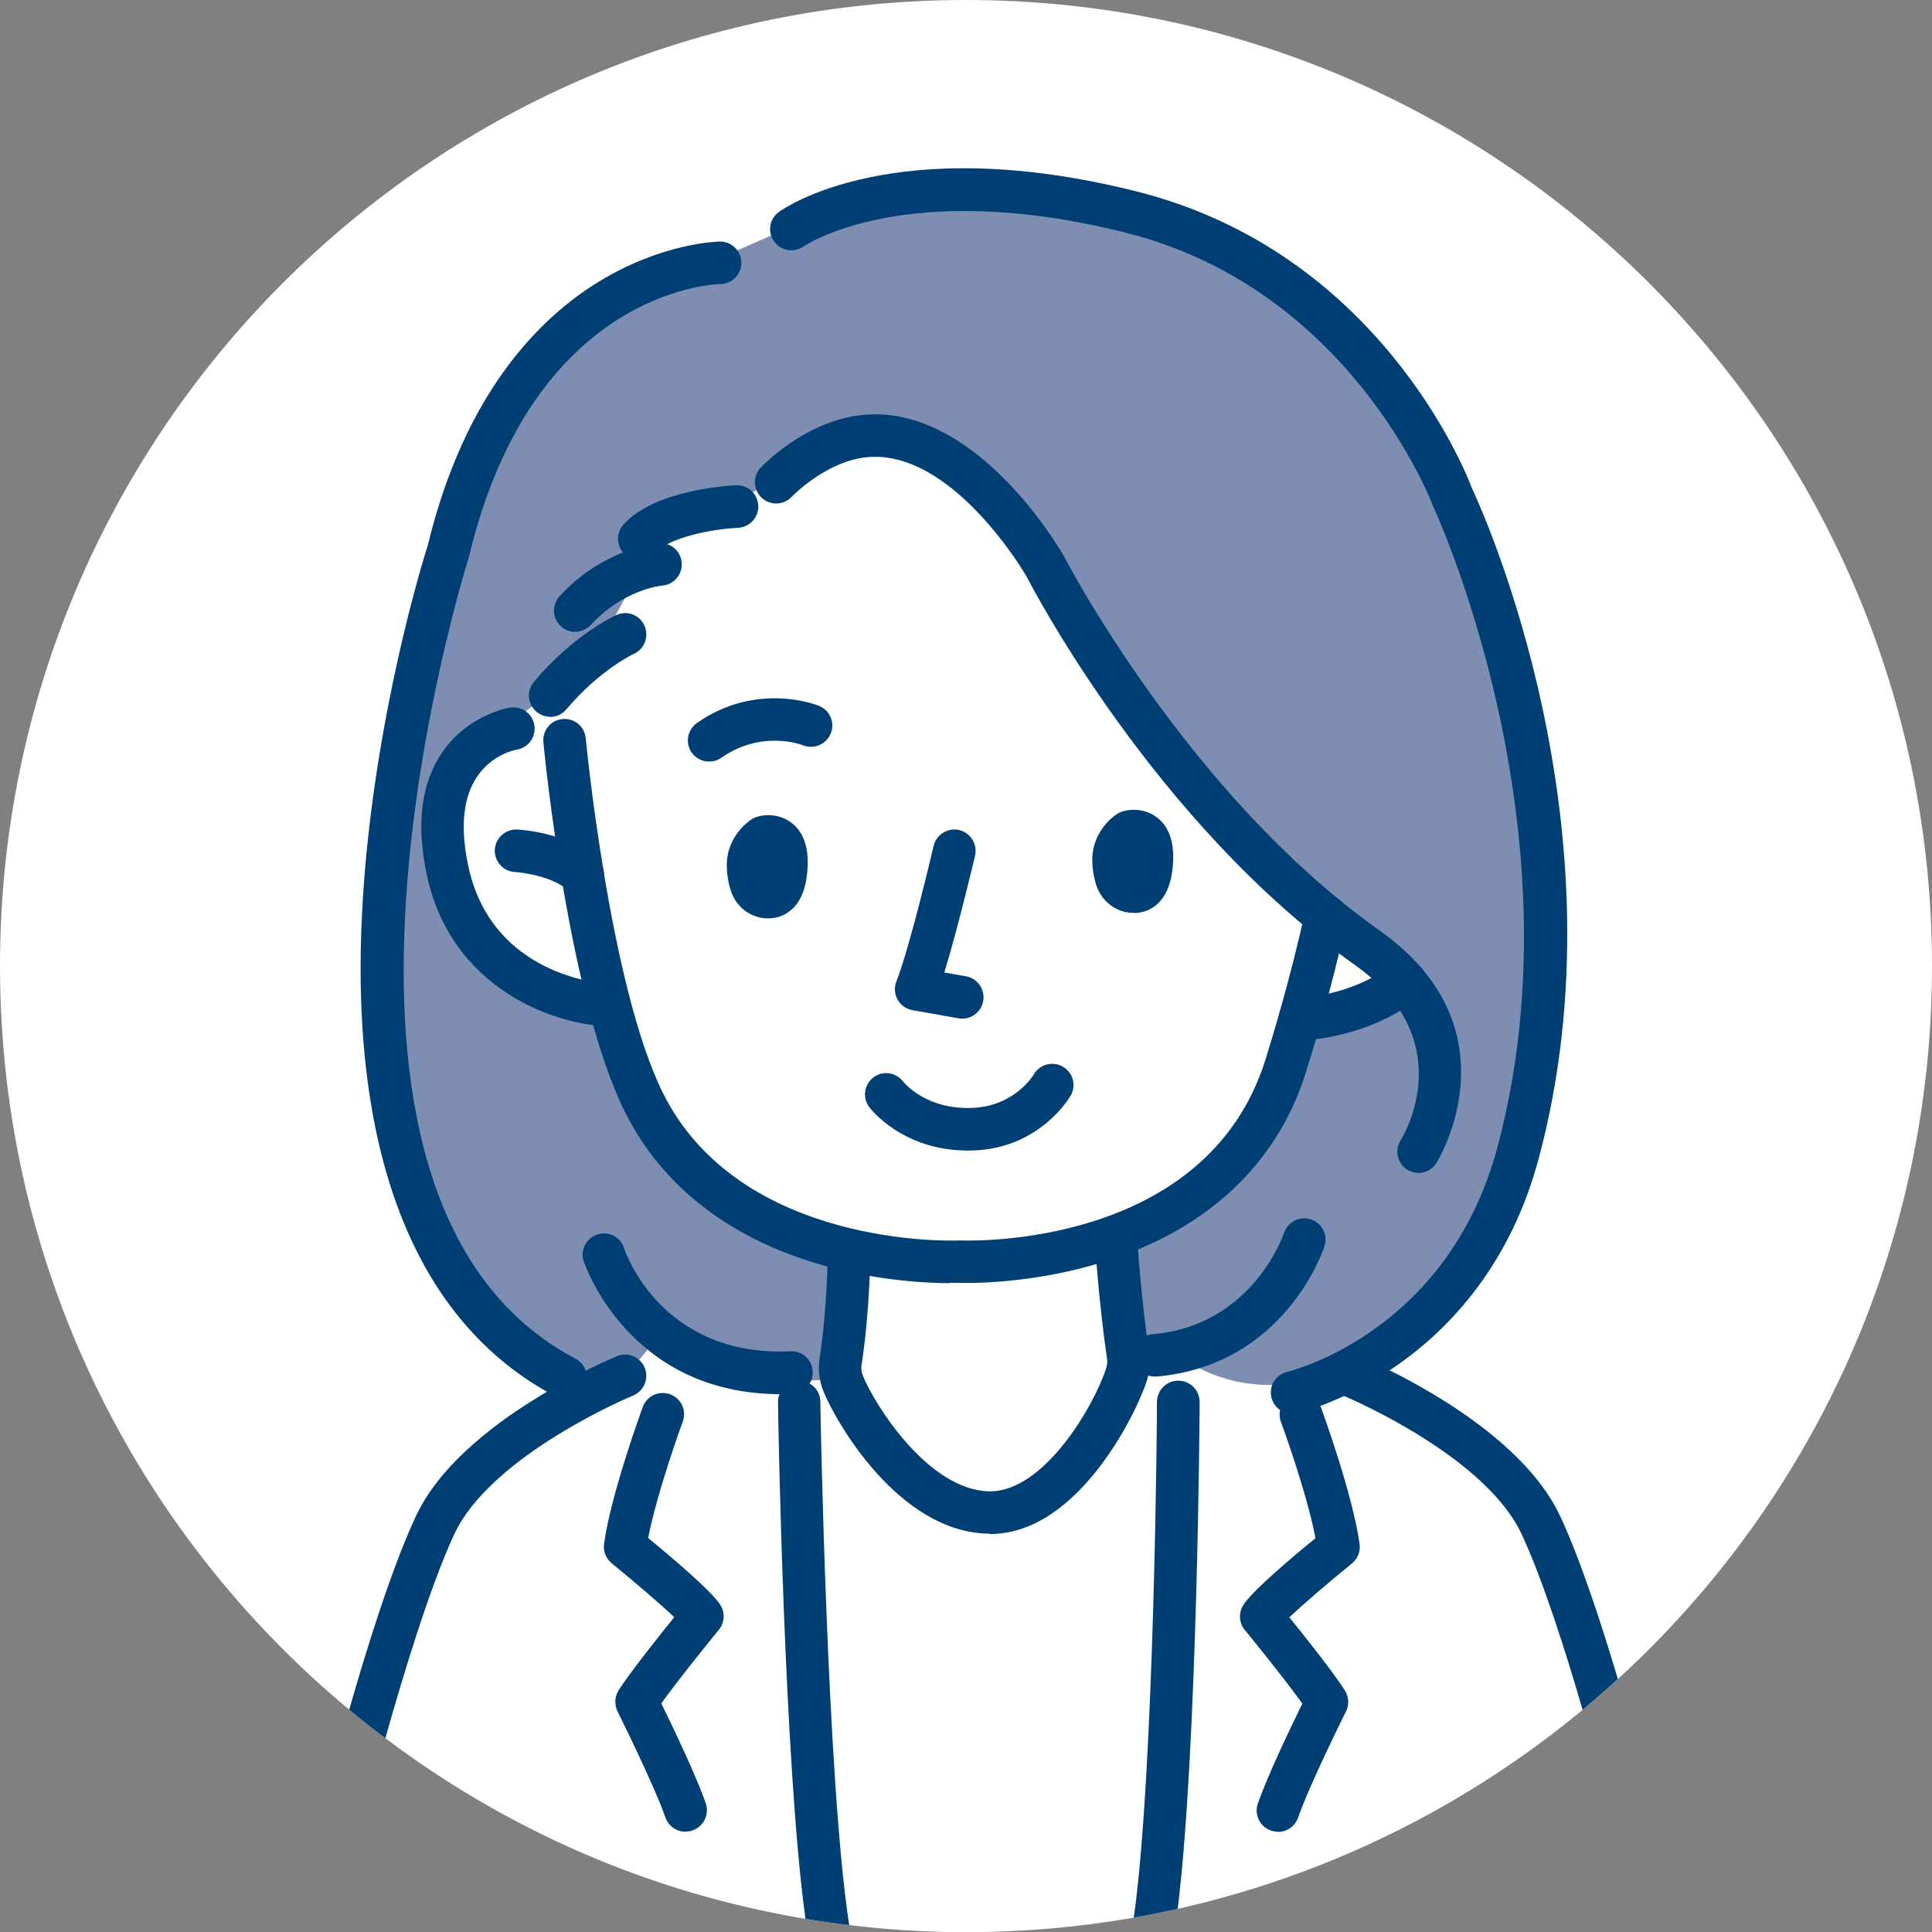 <?xml version="1.0" encoding="UTF-8"?><svg id="b" xmlns="http://www.w3.org/2000/svg" width="111.75" height="111.76" viewBox="0 0 111.75 111.76"><rect x="0" y="0" width="111.75" height="111.76" fill="#808080" stroke="none"/><g id="c"><path d="m111.75,55.88c0,16.33-7,31.03-18.17,41.24-.67.61-1.35,1.2-2.04,1.78-6.67,5.53-14.66,9.55-23.42,11.51-.84.19-1.69.36-2.54.51-3.15.55-6.4.84-9.71.84-2.28,0-4.53-.14-6.74-.41-.85-.1-1.7-.22-2.54-.36-9.02-1.51-17.3-5.17-24.3-10.45-.71-.53-1.41-1.08-2.09-1.65C7.86,88.64,0,73.18,0,55.88,0,25.02,25.01,0,55.87,0s55.88,25.02,55.88,55.88Z" fill="#fff" stroke-width="0"/><path d="m35.01,17.5l3.57-1.24,8.68-3.8,13.61-1.11,14.31,4.32,9.17,11.59,3.7,14.35,1.33,16.29-3.7,14.68-8.55,6.83s-4.6,2.12-8.99-1.01l-3.75-1.05.86-6.17,6.6-4.01,2.68-6.1,2.04-2.28,4.68-2.01-9.08-7.92-7.8-9.64-5.43-8.64-5.97-4.93-5.12.16-5.71,3.53-3.84.9-1.36,2.9-2.49,4.59-2.24,2.02-3.51,2.71-3.13,3.44.74,5.99,4.38,4.95,4.76,2.11,2.71,6.46,7.56,6.3,2.64.42.81,2.31-.41,5.24s-3.79.7-6.84-.68c-3.05-1.38-3.83-1.96-3.83-1.96,0,0-1.41,2.82-3.54,3.07-2.14.25-4-2.24-4-2.24l-5.75-6.16-3.12-14.02,2.16-19.23,4.16-12.7,6.97-8.26Z" fill="#7e8eb2" stroke-width="0"/><path d="m54.95,74.22c-1.19,0-3.93-.11-7.05-.95-5.53-1.49-9.6-4.6-11.77-8.99-3.27-6.59-4.64-20.75-4.7-21.35-.06-.68.43-1.28,1.11-1.34.68-.06,1.28.43,1.34,1.11.01.14,1.39,14.31,4.45,20.49,4.5,9.08,17,8.57,17.13,8.56.04,0,.08,0,.11,0,.58.02,14.2.44,17.62-10.44.29-.93.56-1.84.81-2.71.59-2.08,1.09-4.06,1.49-5.87.14-.66.8-1.08,1.46-.94.66.14,1.09.8.94,1.46-.41,1.87-.92,3.9-1.53,6.03-.26.89-.53,1.81-.83,2.76-1.66,5.28-5.68,9.06-11.63,10.93-4.16,1.31-7.86,1.25-8.38,1.23-.09,0-.29,0-.58,0Z" fill="#003f73" stroke-width="0"/><path d="m75.18,60.17c-.68,0-1.23-.54-1.23-1.22,0-.68.54-1.23,1.22-1.24.06,0,2.96-.07,5.36-1.91.54-.41,1.31-.31,1.73.23.41.54.31,1.31-.23,1.73-3.08,2.36-6.68,2.42-6.83,2.42h0Z" fill="#003f73" stroke-width="0"/><path d="m35.01,59.35s-.04,0-.06,0c-2.93-.14-8.85-2.16-10.26-8.73-.63-2.94-.33-5.34.9-7.12,1.5-2.17,3.82-2.56,3.92-2.57.67-.1,1.3.35,1.4,1.03.1.67-.35,1.29-1.02,1.4-.08.01-1.43.27-2.3,1.57-.81,1.2-.98,2.95-.5,5.18,1.36,6.34,7.71,6.77,7.98,6.78.68.04,1.2.62,1.16,1.29-.03.66-.58,1.17-1.23,1.17Z" fill="#003f73" stroke-width="0"/><path d="m55.66,58.92c-.07,0-.14,0-.22-.02l-2.66-.47c-.36-.06-.68-.29-.86-.61-.18-.32-.21-.71-.07-1.05.79-2.02,2.14-7.78,2.15-7.84.16-.66.82-1.07,1.48-.92.66.16,1.07.82.92,1.48-.05.2-.98,4.16-1.78,6.76l1.25.22c.67.12,1.12.76,1,1.43-.11.6-.62,1.02-1.21,1.02Z" fill="#003f73" stroke-width="0"/><path d="m65.29,48.09s1.54-.46,1.31,1.92c-.14,1.46-.76,1.63-1.23,1.53-.36-.07-.63-.32-.76-.63-.1-.25-.2-.62-.22-1.14-.04-1.12.88-1.68.88-1.68Z" fill="#003f73" stroke-width="0"/><path d="m65.58,52.8c-.14,0-.29-.01-.44-.04-.75-.15-1.37-.67-1.66-1.38-.18-.45-.28-.97-.3-1.55-.05-1.45.9-2.42,1.47-2.77.09-.06.19-.1.29-.13.52-.16,1.37-.15,2.03.39.7.57.99,1.52.86,2.83-.1,1.08-.45,1.83-1.05,2.27-.35.26-.76.39-1.2.39Z" fill="#003f73" stroke-width="0"/><path d="m44.16,48.41s1.54-.46,1.31,1.92c-.14,1.46-.76,1.63-1.23,1.53-.36-.07-.63-.32-.76-.63-.1-.25-.2-.62-.22-1.14-.04-1.12.88-1.68.88-1.68Z" fill="#003f73" stroke-width="0"/><path d="m44.44,53.12c-.14,0-.29-.01-.44-.04-.75-.15-1.37-.67-1.66-1.38-.18-.45-.28-.98-.3-1.56-.05-1.44.9-2.42,1.47-2.77.09-.06.19-.1.29-.13.52-.16,1.37-.15,2.03.39.7.57.99,1.52.86,2.83-.1,1.08-.45,1.83-1.05,2.27-.35.26-.77.39-1.21.39Z" fill="#003f73" stroke-width="0"/><path d="m55.98,66.55c-3.76,0-5.62-2.4-5.7-2.51-.41-.54-.3-1.31.24-1.72.54-.41,1.31-.3,1.72.24.05.06,1.34,1.66,4.06,1.52,2.39-.12,3.46-1.86,3.5-1.94.34-.58,1.09-.78,1.68-.44.58.34.79,1.08.45,1.67-.07.12-1.74,2.98-5.51,3.17-.15,0-.3.01-.45.01Z" fill="#003f73" stroke-width="0"/><path d="m41.02,44.05c-.39,0-.77-.18-1.01-.52-.39-.56-.25-1.32.3-1.71,3.46-2.42,6.92-1.05,7.07-.99.63.26.93.98.67,1.6-.26.63-.97.93-1.6.68-.12-.05-2.41-.9-4.73.72-.21.15-.46.22-.7.22Z" fill="#003f73" stroke-width="0"/><path d="m82.05,67.84c-.23,0-.46-.06-.66-.19-.57-.37-.74-1.13-.37-1.7.14-.23,3.52-5.77-2.66-10.14-11.59-8.2-18.69-21.9-18.99-22.48-.02-.03-4.33-7.49-9.35-6.87-2.31.28-4.21,2.26-4.23,2.28-.47.49-1.25.51-1.74.05-.49-.47-.52-1.24-.05-1.74.1-.11,2.52-2.64,5.72-3.03,6.64-.82,11.61,7.78,11.81,8.14.1.18,7.16,13.8,18.24,21.64,8.12,5.75,3.36,13.4,3.31,13.48-.24.37-.63.57-1.04.57Z" fill="#003f73" stroke-width="0"/><path d="m36.98,32.4c-.29,0-.57-.1-.81-.3-.51-.45-.57-1.22-.12-1.74,1.75-2.01,6.04-2.27,6.52-2.29.71-.03,1.25.49,1.29,1.17.03.68-.49,1.25-1.17,1.29-1.53.07-4.02.57-4.78,1.45-.24.28-.59.42-.93.42Z" fill="#003f73" stroke-width="0"/><path d="m33.27,36.55c-.3,0-.6-.11-.83-.33-.5-.46-.53-1.24-.07-1.74,2.56-2.78,5.61-3.05,5.74-3.06.69-.05,1.27.45,1.32,1.13.05.68-.45,1.27-1.12,1.32-.11.01-2.26.24-4.13,2.27-.24.26-.57.4-.91.4Z" fill="#003f73" stroke-width="0"/><path d="m31.82,41.46c-.28,0-.56-.1-.79-.29-.52-.44-.58-1.22-.15-1.73,2.34-2.77,4.68-3.82,4.78-3.87.62-.28,1.35,0,1.62.63.27.62,0,1.34-.62,1.62h0s-1.95.9-3.9,3.21c-.24.29-.59.44-.94.44Z" fill="#003f73" stroke-width="0"/><path d="m74.74,81.78c-.56,0-1.06-.38-1.2-.95-.16-.66.25-1.32.91-1.48.38-.09,9.3-2.38,12.15-12.94,4.98-18.49-3.64-36.98-3.72-37.16-.02-.03-.03-.07-.04-.1-.05-.12-4.74-12.43-17.72-15.69-12.78-3.21-18.57.75-18.63.79-.55.39-1.32.27-1.71-.28-.4-.55-.28-1.31.27-1.71.27-.19,6.65-4.71,20.68-1.19,13.96,3.5,19.01,16.1,19.41,17.17.62,1.32,8.99,19.73,3.85,38.81-3.24,12.02-13.52,14.59-13.96,14.7-.1.02-.19.03-.29.03Z" fill="#003f73" stroke-width="0"/><path d="m32.7,80.91c-.19,0-.39-.05-.57-.14-8.2-4.32-12.05-14.28-11.14-28.82.66-10.48,3.5-19.63,3.76-20.43,2.16-8.91,6.56-13.2,9.89-15.23,3.68-2.25,6.85-2.31,6.99-2.32.7,0,1.24.54,1.25,1.22,0,.68-.53,1.23-1.21,1.24-.46.01-10.84.42-14.53,15.71,0,.03-.02.06-.02.09-.12.37-11.63,36.99,6.17,46.36.6.32.83,1.06.52,1.66-.22.42-.65.66-1.09.66Z" fill="#003f73" stroke-width="0"/><path d="m66.79,79.62c-.63,0-1.17-.48-1.22-1.12-.06-.68.44-1.27,1.12-1.33,5.77-.5,7.56-5.79,7.58-5.85.21-.65.91-1,1.55-.79.65.21,1,.9.79,1.55-.09.28-2.32,6.89-9.7,7.54-.04,0-.07,0-.11,0Z" fill="#003f73" stroke-width="0"/><path d="m45.14,80.64c-8.83,0-11.35-7.61-11.38-7.69-.21-.65.15-1.34.8-1.55.65-.2,1.34.15,1.54.8.09.27,2.17,6.3,9.63,5.96.69-.03,1.25.5,1.28,1.17.03.68-.5,1.25-1.17,1.28-.24.01-.47.02-.71.02Z" fill="#003f73" stroke-width="0"/><path d="m57.27,88.71s-.07,0-.11,0c-5.21-.1-8.84-6.52-9.53-8.23-.24-.61-.32-1.25-.23-1.87.47-3.07.47-6,.47-6.03,0-.68.55-1.23,1.23-1.23h0c.68,0,1.23.55,1.23,1.23,0,.13,0,3.14-.5,6.4-.03.19,0,.39.08.59.68,1.69,3.79,6.62,7.3,6.69.02,0,.04,0,.06,0,3.16,0,6.05-5.02,6.72-7.14.05-.17.07-.35.04-.54-.49-3.36-.69-6.66-.7-6.79-.04-.68.48-1.26,1.15-1.3.68-.04,1.26.48,1.3,1.15,0,.03.21,3.33.68,6.59.08.57.04,1.12-.13,1.65-.56,1.77-3.94,8.85-9.06,8.85Z" fill="#003f73" stroke-width="0"/><path d="m93.58,97.12c-.67.61-1.35,1.2-2.04,1.78-.98-3.38-2.31-7.56-3.53-10.17-2.05-4.39-9.53-7.67-10.28-7.99-.04-.01-.06-.02-.06-.02-.5-.21-.79-.71-.75-1.22,0-.13.03-.26.08-.39.24-.57.85-.87,1.43-.72.06,0,.12.03.18.05.09.04.77.32,1.76.82,2.77,1.37,7.98,4.4,9.87,8.43,1.16,2.48,2.38,6.2,3.34,9.43Z" fill="#003f73" stroke-width="0"/><path d="m36.62,80.72c-.08.03-8.18,3.41-10.34,8.01-1.42,3.05-2.99,8.26-3.99,11.81-.71-.53-1.41-1.08-2.09-1.65,1.01-3.55,2.48-8.25,3.86-11.2,1.44-3.08,4.83-5.58,7.58-7.19.43-.26.85-.5,1.25-.71.35-.19.67-.35.97-.5,1.03-.51,1.73-.81,1.83-.85.45-.19.96-.08,1.3.24.12.11.23.26.3.43.26.63-.04,1.35-.67,1.61Z" fill="#003f73" stroke-width="0"/><path d="m69.39,81.08c0,.58-.13,20.11-1.27,29.33-.84.19-1.69.36-2.54.51,1.21-8.55,1.35-29.67,1.34-29.82,0-.68.54-1.23,1.22-1.24h.02c.67,0,1.22.54,1.23,1.22Z" fill="#003f73" stroke-width="0"/><path d="m49.13,111.35c-.85-.1-1.7-.22-2.54-.36-1.24-8.95-1.59-29.32-1.59-29.91,0-.16.03-.3.09-.44.18-.46.62-.78,1.14-.78h0c.22,0,.43.06.6.17.38.21.63.61.62,1.07,0,.15.38,22,1.67,30.25Z" fill="#003f73" stroke-width="0"/><path d="m33.7,51.83c-.29,0-.59-.1-.82-.32-.86-.78-2.53-1.04-3.1-1.07-.68-.04-1.19-.62-1.16-1.3.04-.68.63-1.19,1.3-1.16.3.02,2.95.2,4.61,1.7.51.45.55,1.23.09,1.74-.24.27-.58.41-.91.41Z" fill="#003f73" stroke-width="0"/><path d="m73.92,105.95c-.13,0-.27-.02-.41-.07-.64-.22-.98-.93-.75-1.57.57-1.64,1.94-4.49,2.57-5.77-1.11-1.55-3.3-4.23-3.33-4.26-.33-.4-.37-.97-.1-1.42.46-.76,2.62-2.61,4.19-3.89-.5-2.64-1.98-6.69-2-6.73-.23-.64.09-1.34.73-1.58.64-.23,1.34.09,1.58.73.08.21,1.86,5.1,2.24,7.92.06.42-.11.85-.44,1.12-1.31,1.06-2.8,2.34-3.62,3.12.93,1.15,2.55,3.19,3.21,4.23.23.37.26.83.06,1.22-.02.04-2.08,4.17-2.77,6.14-.18.51-.65.82-1.16.82Z" fill="#003f73" stroke-width="0"/><path d="m39.65,105.95c-.51,0-.98-.32-1.16-.82-.69-1.97-2.75-6.09-2.77-6.14-.19-.39-.17-.85.06-1.22.66-1.03,2.29-3.08,3.22-4.23-.81-.77-2.31-2.05-3.62-3.12-.33-.27-.5-.69-.44-1.12.38-2.82,2.16-7.71,2.24-7.92.23-.64.94-.97,1.58-.73.64.23.97.94.73,1.58-.02.04-1.49,4.1-2,6.73,1.56,1.28,3.73,3.14,4.19,3.89.27.45.23,1.01-.1,1.42-.03.03-2.22,2.71-3.33,4.26.63,1.28,2,4.13,2.57,5.77.22.64-.11,1.34-.75,1.57-.13.05-.27.07-.41.07Z" fill="#003f73" stroke-width="0"/></g></svg>